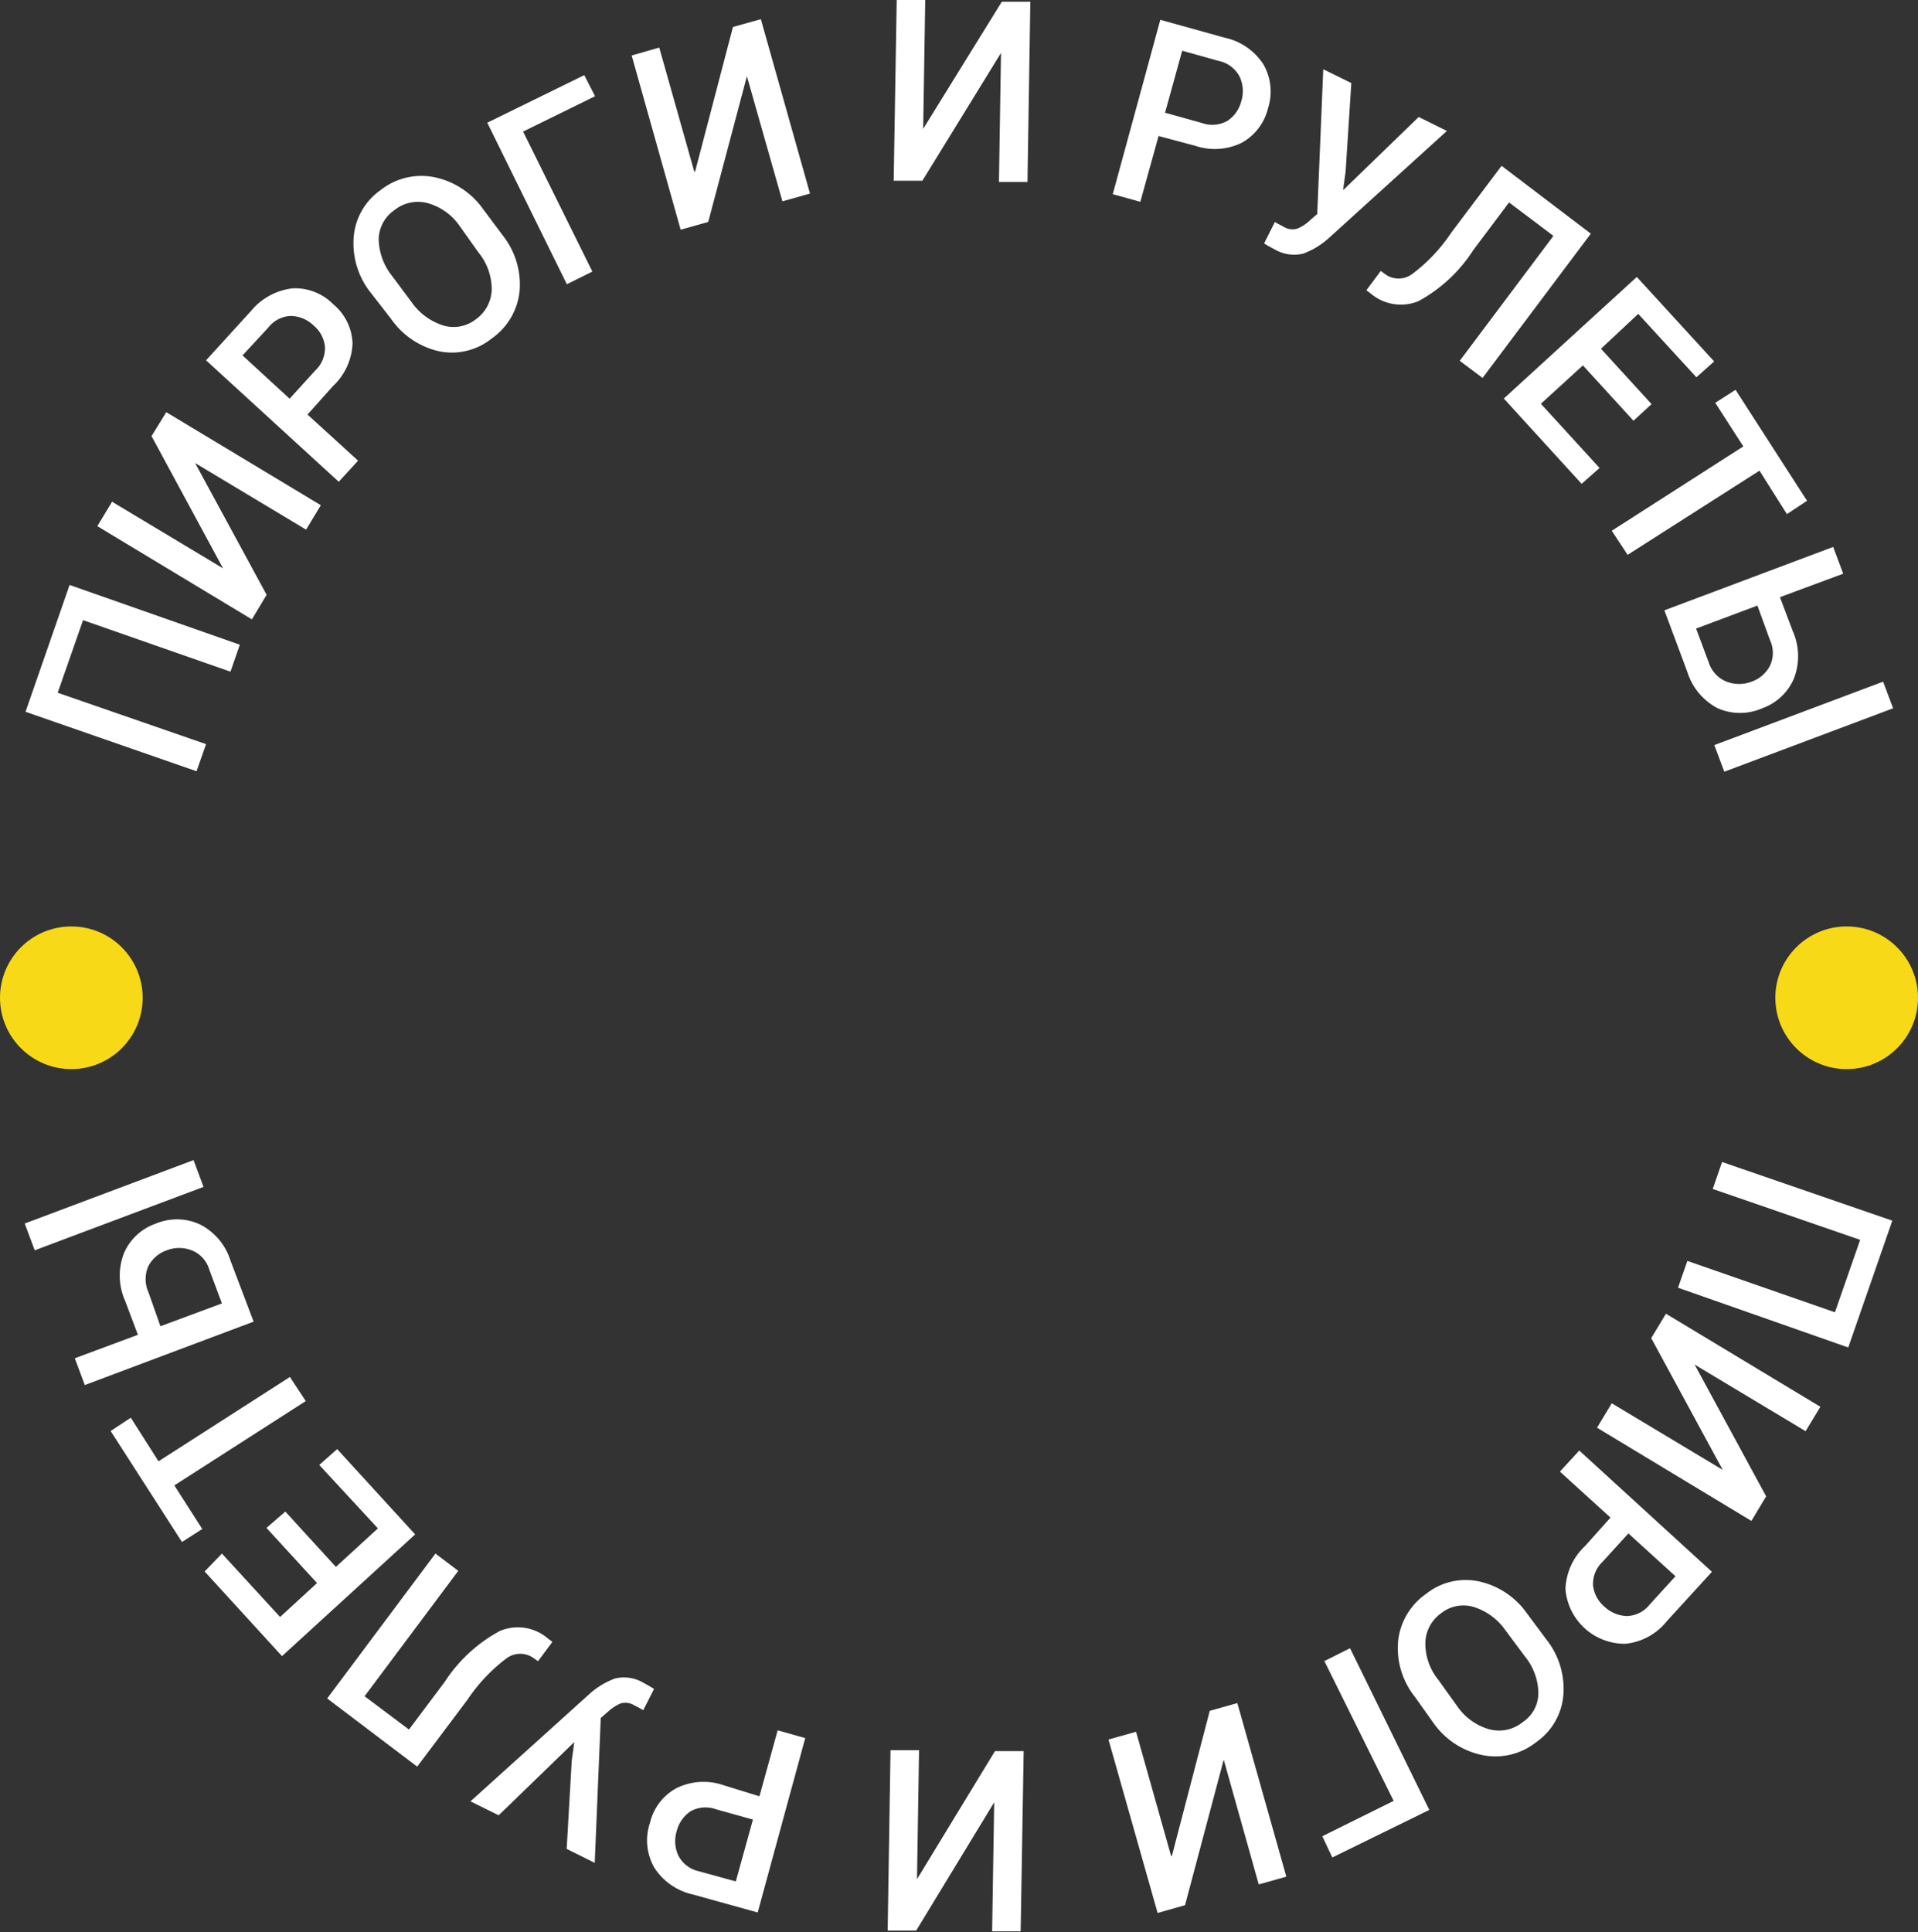 <?xml version="1.0" encoding="UTF-8"?> <svg xmlns="http://www.w3.org/2000/svg" viewBox="0 0 121 121.88"><rect x="0" y="0" width="121" height="121.88" fill="#333333" stroke="none"/> <defs> <style>.cls-1{fill:#fff;}.cls-2{fill:#f7d917;}</style> </defs> <g id="Слой_2" data-name="Слой 2"> <g id="Слой_1-2" data-name="Слой 1"> <path class="cls-1" d="M105.86,81.23l.59-1.69,9.31,3.24,1.59-4.57L108.05,75l.59-1.7L119.38,77l-2.78,8Z"></path> <path class="cls-1" d="M111.42,94.39l-.93,1.55-9.74-5.88.93-1.54,7,4.2,0,0-4.51-8.31.93-1.54,9.74,5.87-.93,1.54-7-4.2,0,0Z"></path> <path class="cls-1" d="M101.6,95.73l-3.19-2.9,1.22-1.33L108,99.15l-2.85,3.12a3.83,3.83,0,0,1-2.6,1.42,3.75,3.75,0,0,1-3.79-3.45A3.91,3.91,0,0,1,100,97.52Zm1.13,1-1.63,1.79a1.92,1.92,0,0,0-.6,1.49,2.06,2.06,0,0,0,.72,1.34,2.16,2.16,0,0,0,1.41.59,1.9,1.9,0,0,0,1.44-.72l1.63-1.79Z"></path> <path class="cls-1" d="M89.27,107.05a4.93,4.93,0,0,1-1.07-3.51,4.16,4.16,0,0,1,1.77-3,4,4,0,0,1,3.35-.78,5,5,0,0,1,3,2l1.22,1.64a5,5,0,0,1,1.09,3.49,4,4,0,0,1-1.71,3,4.13,4.13,0,0,1-3.41.82,5,5,0,0,1-3.06-2Zm2.67.59a3.67,3.67,0,0,0,2,1.44,2.36,2.36,0,0,0,2.11-.44,2.2,2.2,0,0,0,1-1.85,3.73,3.73,0,0,0-.84-2.29l-1.23-1.65a3.84,3.84,0,0,0-2-1.48,2.26,2.26,0,0,0-2.06.39,2.36,2.36,0,0,0-1,1.9,3.66,3.66,0,0,0,.83,2.32Z"></path> <path class="cls-1" d="M83.42,115.83l4.5-2.23-4.37-8.82,1.62-.81,5,10.2-6.12,3Z"></path> <path class="cls-1" d="M74.76,120.18l-1.73.49-3.1-10.94,1.74-.49,2.21,7.83h.05l2.39-9.15,1.74-.49,3.09,10.95-1.74.49L77.2,111h0Z"></path> <path class="cls-1" d="M57.8,121.78l-1.8,0,.18-11.38,1.8,0-.13,8.14,0,0,4.92-8.08,1.81,0-.19,11.37-1.8,0,.13-8.14h0Z"></path> <path class="cls-1" d="M47.91,113.31l1.15-4.16,1.74.49-3,11-4.07-1.13a3.9,3.9,0,0,1-2.44-1.68A3.44,3.44,0,0,1,41,115a3.37,3.37,0,0,1,1.67-2.2,3.87,3.87,0,0,1,3-.18Zm-.41,1.47-2.33-.65a1.94,1.94,0,0,0-1.61.13,2.14,2.14,0,0,0-.87,1.25,2.16,2.16,0,0,0,.1,1.53,1.91,1.91,0,0,0,1.3,1l2.33.64Z"></path> <path class="cls-1" d="M36.07,111.05l.16-1.16,0,0-4.77,4.62-1.78-.88,7.48-6.75a5,5,0,0,1,1.64-1,2.41,2.41,0,0,1,1.79.27l.38.21.29.18-.68,1.34-.26-.15-.31-.16a1.08,1.08,0,0,0-.85-.12,2.85,2.85,0,0,0-.82.54l-.44.38-.38,9.14-1.77-.88Z"></path> <path class="cls-1" d="M20.64,107.14,27.47,98l1.44,1.09L23,107l2.8,2.1,2.25-3a9.56,9.56,0,0,1,3.47-3.21,2.9,2.9,0,0,1,3.05.47l.28.21-.91,1.22-.24-.17a1.45,1.45,0,0,0-1.76,0,10.77,10.77,0,0,0-2.45,2.6l-3.17,4.22Z"></path> <path class="cls-1" d="M18,95.35l3.19,3.49,2.65-2.43-3.7-4,1.13-1,4.92,5.38-8.4,7.68-4.88-5.34L14,98l3.67,4L20,99.86l-3.19-3.48Z"></path> <path class="cls-1" d="M8.25,89.43,10,92.18l8.29-5.32,1,1.52L11,93.7l1.76,2.75-1.28.82-4.5-7Z"></path> <path class="cls-1" d="M12.21,73.18l.63,1.69-10.65,4-.63-1.69ZM8.7,84.2l-.81-2.15a3.91,3.91,0,0,1-.07-3,3.39,3.39,0,0,1,2-1.86,3.45,3.45,0,0,1,2.8.05,3.83,3.83,0,0,1,1.92,2.28L16,83.37l-10.65,4-.63-1.69Zm1.42-.54L14,82.22l-.8-2.14a1.87,1.87,0,0,0-1.11-1.21,2.18,2.18,0,0,0-1.57,0,2.08,2.08,0,0,0-1.16,1,2,2,0,0,0,0,1.63Z"></path> <circle class="cls-2" cx="4.5" cy="62.94" r="4.5"></circle> <circle class="cls-2" cx="116.5" cy="62.94" r="4.5"></circle> <path class="cls-1" d="M15.13,40.67l-.59,1.7-9.3-3.25L3.64,43.7,13,46.94l-.6,1.71L1.61,44.9l2.78-8Z"></path> <path class="cls-1" d="M9.56,27.51,10.49,26l9.75,5.87-.93,1.54-7-4.2,0,0,4.51,8.31-.93,1.55L6.14,33.19l.93-1.54,7,4.2,0,0Z"></path> <path class="cls-1" d="M19.4,26.15l3.19,2.91-1.22,1.33L13,22.73l2.84-3.12a4,4,0,0,1,2.61-1.42,3.37,3.37,0,0,1,2.57,1,3.35,3.35,0,0,1,1.22,2.47A3.89,3.89,0,0,1,21,24.36Zm-1.13-1,1.63-1.79a1.93,1.93,0,0,0,.6-1.49,2,2,0,0,0-.72-1.34,2.12,2.12,0,0,0-1.41-.6,1.88,1.88,0,0,0-1.44.73L15.3,22.42Z"></path> <path class="cls-1" d="M31.71,14.84a5,5,0,0,1,1.07,3.52,4.16,4.16,0,0,1-1.77,3,4,4,0,0,1-3.35.79,5.05,5.05,0,0,1-3-2.05L23.4,18.48A5,5,0,0,1,22.31,15,4,4,0,0,1,24,12a4.14,4.14,0,0,1,3.41-.82,5,5,0,0,1,3.06,2ZM29,14.26a3.63,3.63,0,0,0-2-1.44,2.36,2.36,0,0,0-2.11.43,2.28,2.28,0,0,0-1,1.86,3.86,3.86,0,0,0,.84,2.29l1.23,1.65a3.86,3.86,0,0,0,2,1.48,2.27,2.27,0,0,0,2.06-.39,2.37,2.37,0,0,0,1-1.9,3.67,3.67,0,0,0-.84-2.32Z"></path> <path class="cls-1" d="M37.54,6.07,33,8.3l4.37,8.83-1.61.8L30.74,7.74l6.12-3Z"></path> <path class="cls-1" d="M46.24,1.7,48,1.21l3.1,11-1.74.49L47.12,4.81h0L44.68,14l-1.74.49L39.85,3.5,41.59,3l2.21,7.83h.05Z"></path> <path class="cls-1" d="M63.2.11l1.8,0-.18,11.37-1.8,0,.13-8.14h0L58.19,11.4l-1.81,0L56.57,0l1.8,0-.13,8.13,0,0Z"></path> <path class="cls-1" d="M73.09,8.58l-1.15,4.15-1.74-.48,3-11,4.07,1.13a3.87,3.87,0,0,1,2.44,1.69,3.44,3.44,0,0,1,.29,2.74,3.4,3.4,0,0,1-1.67,2.2,3.87,3.87,0,0,1-2.95.18Zm.41-1.47,2.33.65a1.94,1.94,0,0,0,1.61-.14,2.11,2.11,0,0,0,.87-1.24,2.15,2.15,0,0,0-.1-1.53,1.91,1.91,0,0,0-1.3-1l-2.33-.65Z"></path> <path class="cls-1" d="M84.89,10.82,84.73,12l0,0,4.77-4.62,1.78.88L83.85,15a4.93,4.93,0,0,1-1.64,1,2.44,2.44,0,0,1-1.8-.27l-.37-.2a2,2,0,0,1-.29-.18L80.43,14a1.82,1.82,0,0,0,.26.15l.3.16a1.06,1.06,0,0,0,.86.11,2.7,2.7,0,0,0,.81-.54l.44-.38.38-9.13,1.77.87Z"></path> <path class="cls-1" d="M100.36,14.74l-6.83,9.1-1.44-1.08L98,14.88l-2.8-2.11-2.25,3A9.51,9.51,0,0,1,89.48,19a2.93,2.93,0,0,1-3-.48l-.28-.21.91-1.22.24.18a1.44,1.44,0,0,0,1.76,0,10.58,10.58,0,0,0,2.45-2.6l3.17-4.21Z"></path> <path class="cls-1" d="M103.05,26.54l-3.19-3.49-2.65,2.42,3.7,4.05-1.13,1-4.91-5.38,8.39-7.67,4.88,5.33-1.12,1-3.67-4L101,22l3.19,3.49Z"></path> <path class="cls-1" d="M112.73,32.43,111,29.69,102.68,35l-1-1.52,8.3-5.32-1.77-2.75,1.28-.82,4.51,7Z"></path> <path class="cls-1" d="M112.29,37.67l.81,2.14a3.91,3.91,0,0,1,.07,3,3.43,3.43,0,0,1-2,1.87,3.49,3.49,0,0,1-2.8,0,3.89,3.89,0,0,1-1.92-2.29L105,38.5l10.65-4,.63,1.69Zm-1.42.53L107,39.65l.8,2.14A1.92,1.92,0,0,0,108.93,43a2.19,2.19,0,0,0,1.57,0,2.08,2.08,0,0,0,1.16-1,1.92,1.92,0,0,0,0-1.63Zm-2.09,10.48L108.15,47l10.65-4,.63,1.68Z"></path> </g> </g> </svg> 